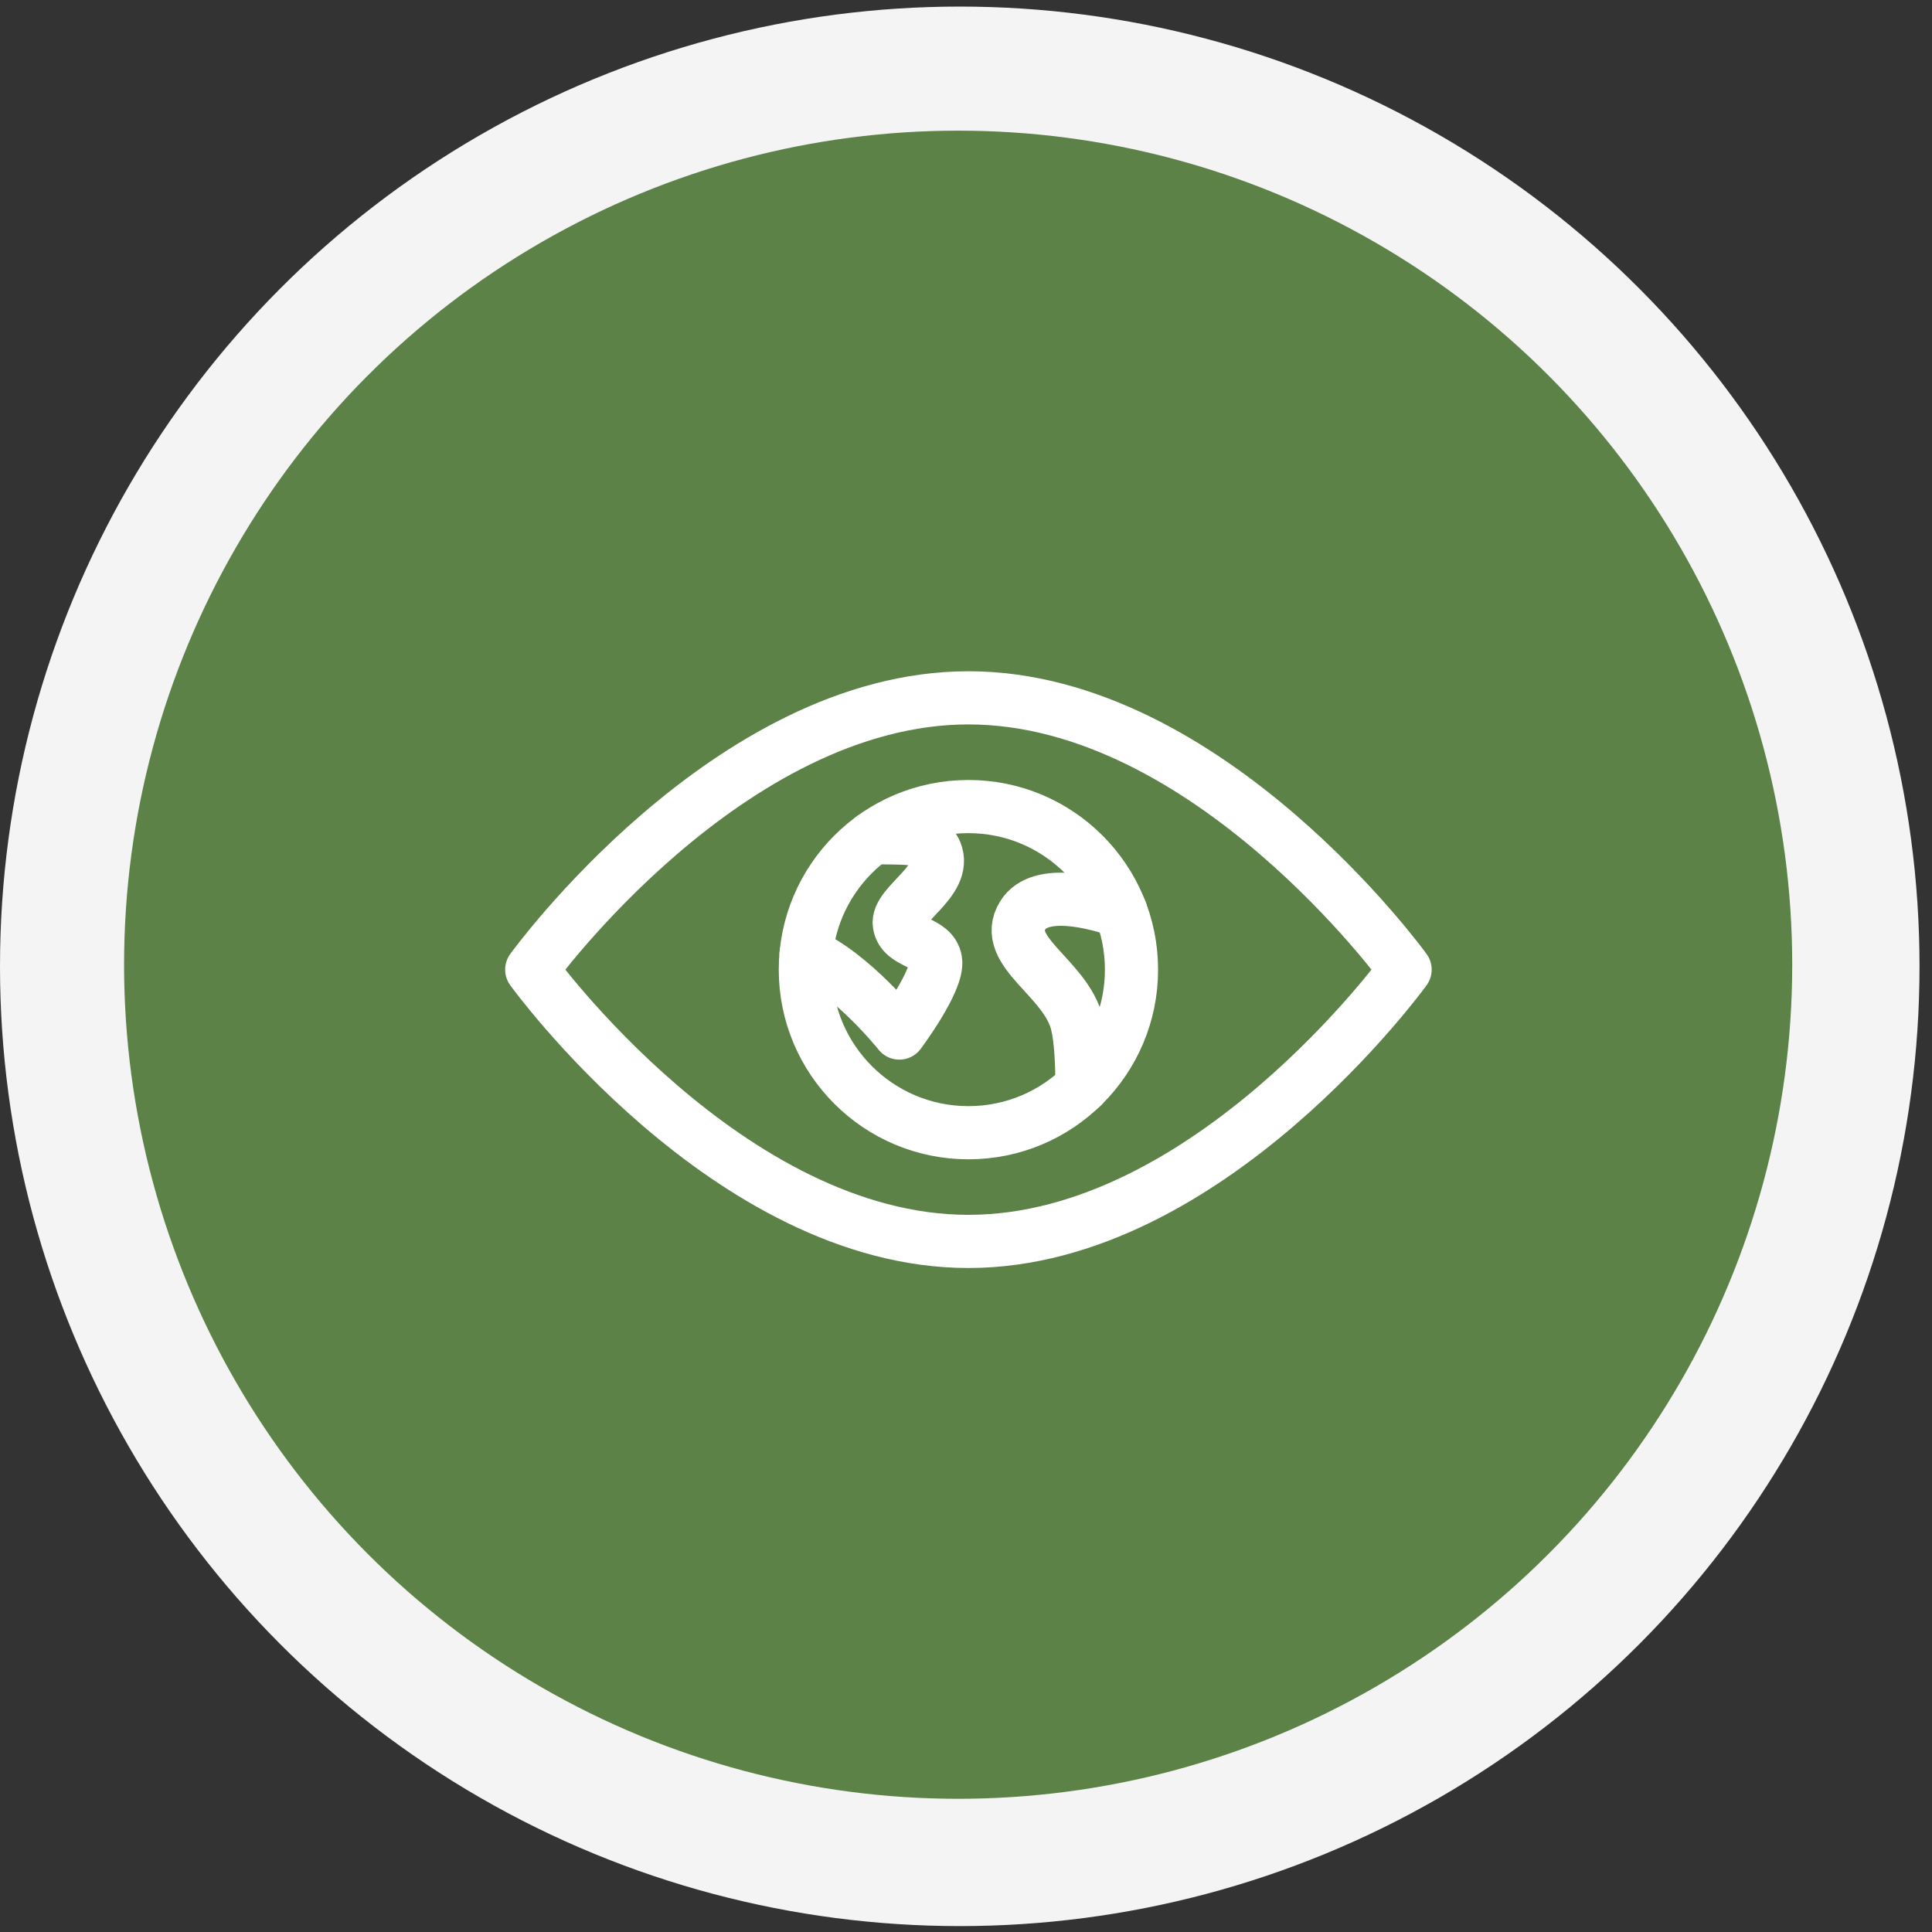 <?xml version="1.0" encoding="UTF-8"?>
<svg xmlns="http://www.w3.org/2000/svg" width="109" height="109" viewBox="0 0 109 109" fill="none">
  <rect x="0" y="0" width="109" height="109" fill="#333333" stroke="none"/>
  <circle cx="54.148" cy="54.519" r="54.148" fill="#F4F4F4"></circle>
  <circle cx="54.057" cy="54.428" r="47.057" fill="#5C8248"></circle>
  <path d="M49.25 47.246C50.763 47.329 52.387 47.103 52.784 48.06C53.467 49.71 50.558 51.035 50.739 52.15C50.92 53.264 52.603 53.08 52.784 54.194C52.965 55.309 50.739 58.283 50.739 58.283C50.739 58.283 48.059 54.921 45.478 53.822" stroke="white" stroke-width="3" stroke-miterlimit="10" stroke-linecap="round" stroke-linejoin="round"></path>
  <path d="M63.23 51.412C61.883 50.944 58.688 50.046 57.703 51.639C56.444 53.677 60.155 55.166 60.77 57.773C60.975 58.64 61.043 59.948 61.044 61.309" stroke="white" stroke-width="3" stroke-miterlimit="10" stroke-linecap="round" stroke-linejoin="round"></path>
  <path d="M63.837 54.706C63.837 59.787 59.718 63.906 54.637 63.906C49.555 63.906 45.436 59.787 45.436 54.706C45.436 49.625 49.555 45.505 54.637 45.505C59.718 45.505 63.837 49.625 63.837 54.706Z" stroke="white" stroke-width="3" stroke-miterlimit="10" stroke-linecap="round" stroke-linejoin="round"></path>
  <path d="M79.273 54.705C79.273 54.705 68.187 70.039 54.637 70.039C41.087 70.039 30 54.705 30 54.705C30 54.705 41.087 39.371 54.637 39.371C68.187 39.371 79.273 54.705 79.273 54.705Z" stroke="white" stroke-width="3" stroke-miterlimit="10" stroke-linecap="round" stroke-linejoin="round"></path>
</svg>
